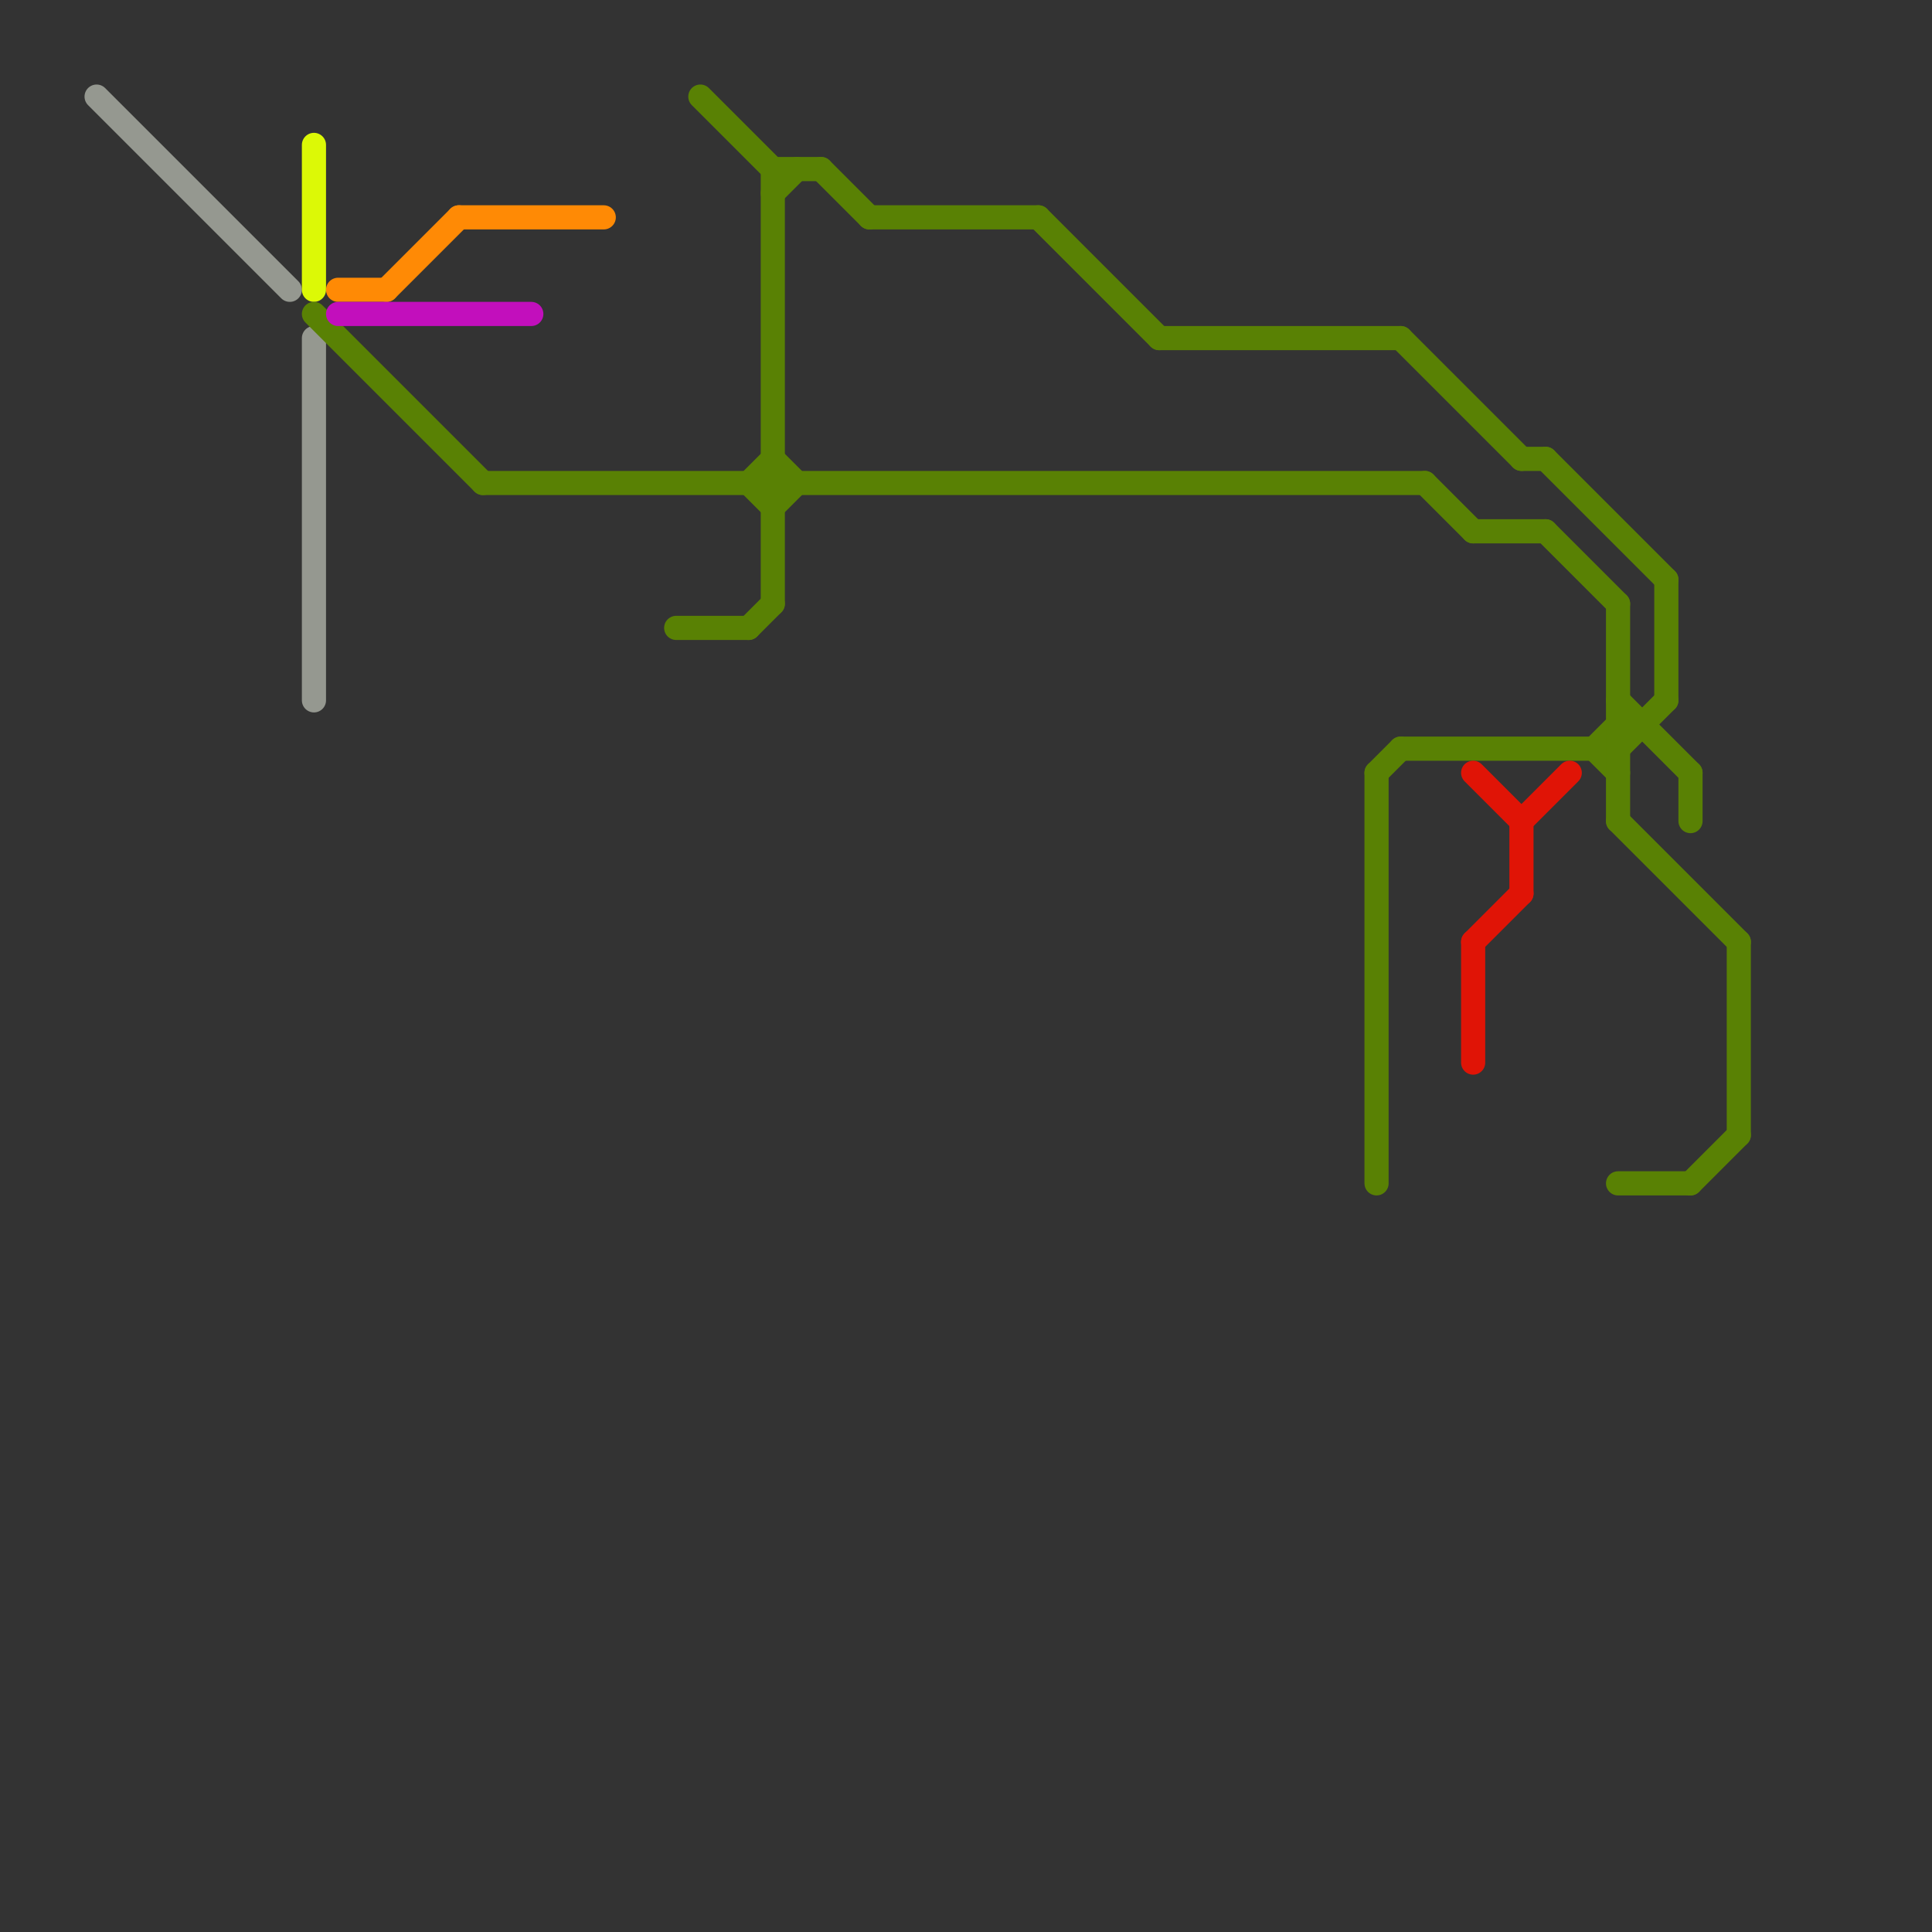 
<svg version="1.1" xmlns="http://www.w3.org/2000/svg" viewBox="0 0 80 80">
<rect x="0" y="0" width="80" height="80" fill="#333333" stroke="none"/>
<style>text { font: 1px Helvetica; font-weight: 600; white-space: pre; dominant-baseline: central; } line { stroke-width: 1; fill: none; stroke-linecap: round; stroke-linejoin: round; } .c0 { stroke: #959890 } .c1 { stroke: #dcf906 } .c2 { stroke: #598104 } .c3 { stroke: #ff8a05 } .c4 { stroke: #c20fbc } .c5 { stroke: #e01406 }</style><defs><g id="wm-xf"><circle r="1.2" fill="#000"/><circle r="0.9" fill="#fff"/><circle r="0.6" fill="#000"/><circle r="0.3" fill="#fff"/></g><g id="wm"><circle r="0.6" fill="#000"/><circle r="0.3" fill="#fff"/></g></defs><line class="c0" x1="4" y1="4" x2="12" y2="12"/><line class="c0" x1="13" y1="14" x2="13" y2="29"/><line class="c1" x1="13" y1="6" x2="13" y2="12"/><line class="c2" x1="61" y1="22" x2="64" y2="22"/><line class="c2" x1="57" y1="32" x2="57" y2="49"/><line class="c2" x1="67" y1="49" x2="70" y2="49"/><line class="c2" x1="31" y1="20" x2="32" y2="19"/><line class="c2" x1="31" y1="26" x2="32" y2="25"/><line class="c2" x1="64" y1="22" x2="67" y2="25"/><line class="c2" x1="70" y1="49" x2="72" y2="47"/><line class="c2" x1="34" y1="7" x2="36" y2="9"/><line class="c2" x1="66" y1="31" x2="67" y2="30"/><line class="c2" x1="64" y1="19" x2="69" y2="24"/><line class="c2" x1="59" y1="20" x2="61" y2="22"/><line class="c2" x1="32" y1="7" x2="34" y2="7"/><line class="c2" x1="36" y1="9" x2="43" y2="9"/><line class="c2" x1="48" y1="14" x2="58" y2="14"/><line class="c2" x1="32" y1="7" x2="32" y2="25"/><line class="c2" x1="31" y1="20" x2="32" y2="21"/><line class="c2" x1="57" y1="32" x2="58" y2="31"/><line class="c2" x1="13" y1="13" x2="20" y2="20"/><line class="c2" x1="32" y1="19" x2="33" y2="20"/><line class="c2" x1="69" y1="24" x2="69" y2="29"/><line class="c2" x1="67" y1="29" x2="70" y2="32"/><line class="c2" x1="66" y1="31" x2="67" y2="32"/><line class="c2" x1="67" y1="31" x2="69" y2="29"/><line class="c2" x1="58" y1="31" x2="67" y2="31"/><line class="c2" x1="67" y1="34" x2="72" y2="39"/><line class="c2" x1="20" y1="20" x2="59" y2="20"/><line class="c2" x1="32" y1="21" x2="33" y2="20"/><line class="c2" x1="70" y1="32" x2="70" y2="34"/><line class="c2" x1="63" y1="19" x2="64" y2="19"/><line class="c2" x1="67" y1="25" x2="67" y2="34"/><line class="c2" x1="72" y1="39" x2="72" y2="47"/><line class="c2" x1="58" y1="14" x2="63" y2="19"/><line class="c2" x1="28" y1="26" x2="31" y2="26"/><line class="c2" x1="32" y1="8" x2="33" y2="7"/><line class="c2" x1="43" y1="9" x2="48" y2="14"/><line class="c2" x1="29" y1="4" x2="32" y2="7"/><line class="c2" x1="67" y1="30" x2="68" y2="30"/><line class="c3" x1="19" y1="9" x2="25" y2="9"/><line class="c3" x1="16" y1="12" x2="19" y2="9"/><line class="c3" x1="14" y1="12" x2="16" y2="12"/><line class="c4" x1="14" y1="13" x2="22" y2="13"/><line class="c5" x1="63" y1="34" x2="63" y2="37"/><line class="c5" x1="63" y1="34" x2="65" y2="32"/><line class="c5" x1="61" y1="32" x2="63" y2="34"/><line class="c5" x1="61" y1="39" x2="61" y2="44"/><line class="c5" x1="61" y1="39" x2="63" y2="37"/>
</svg>
